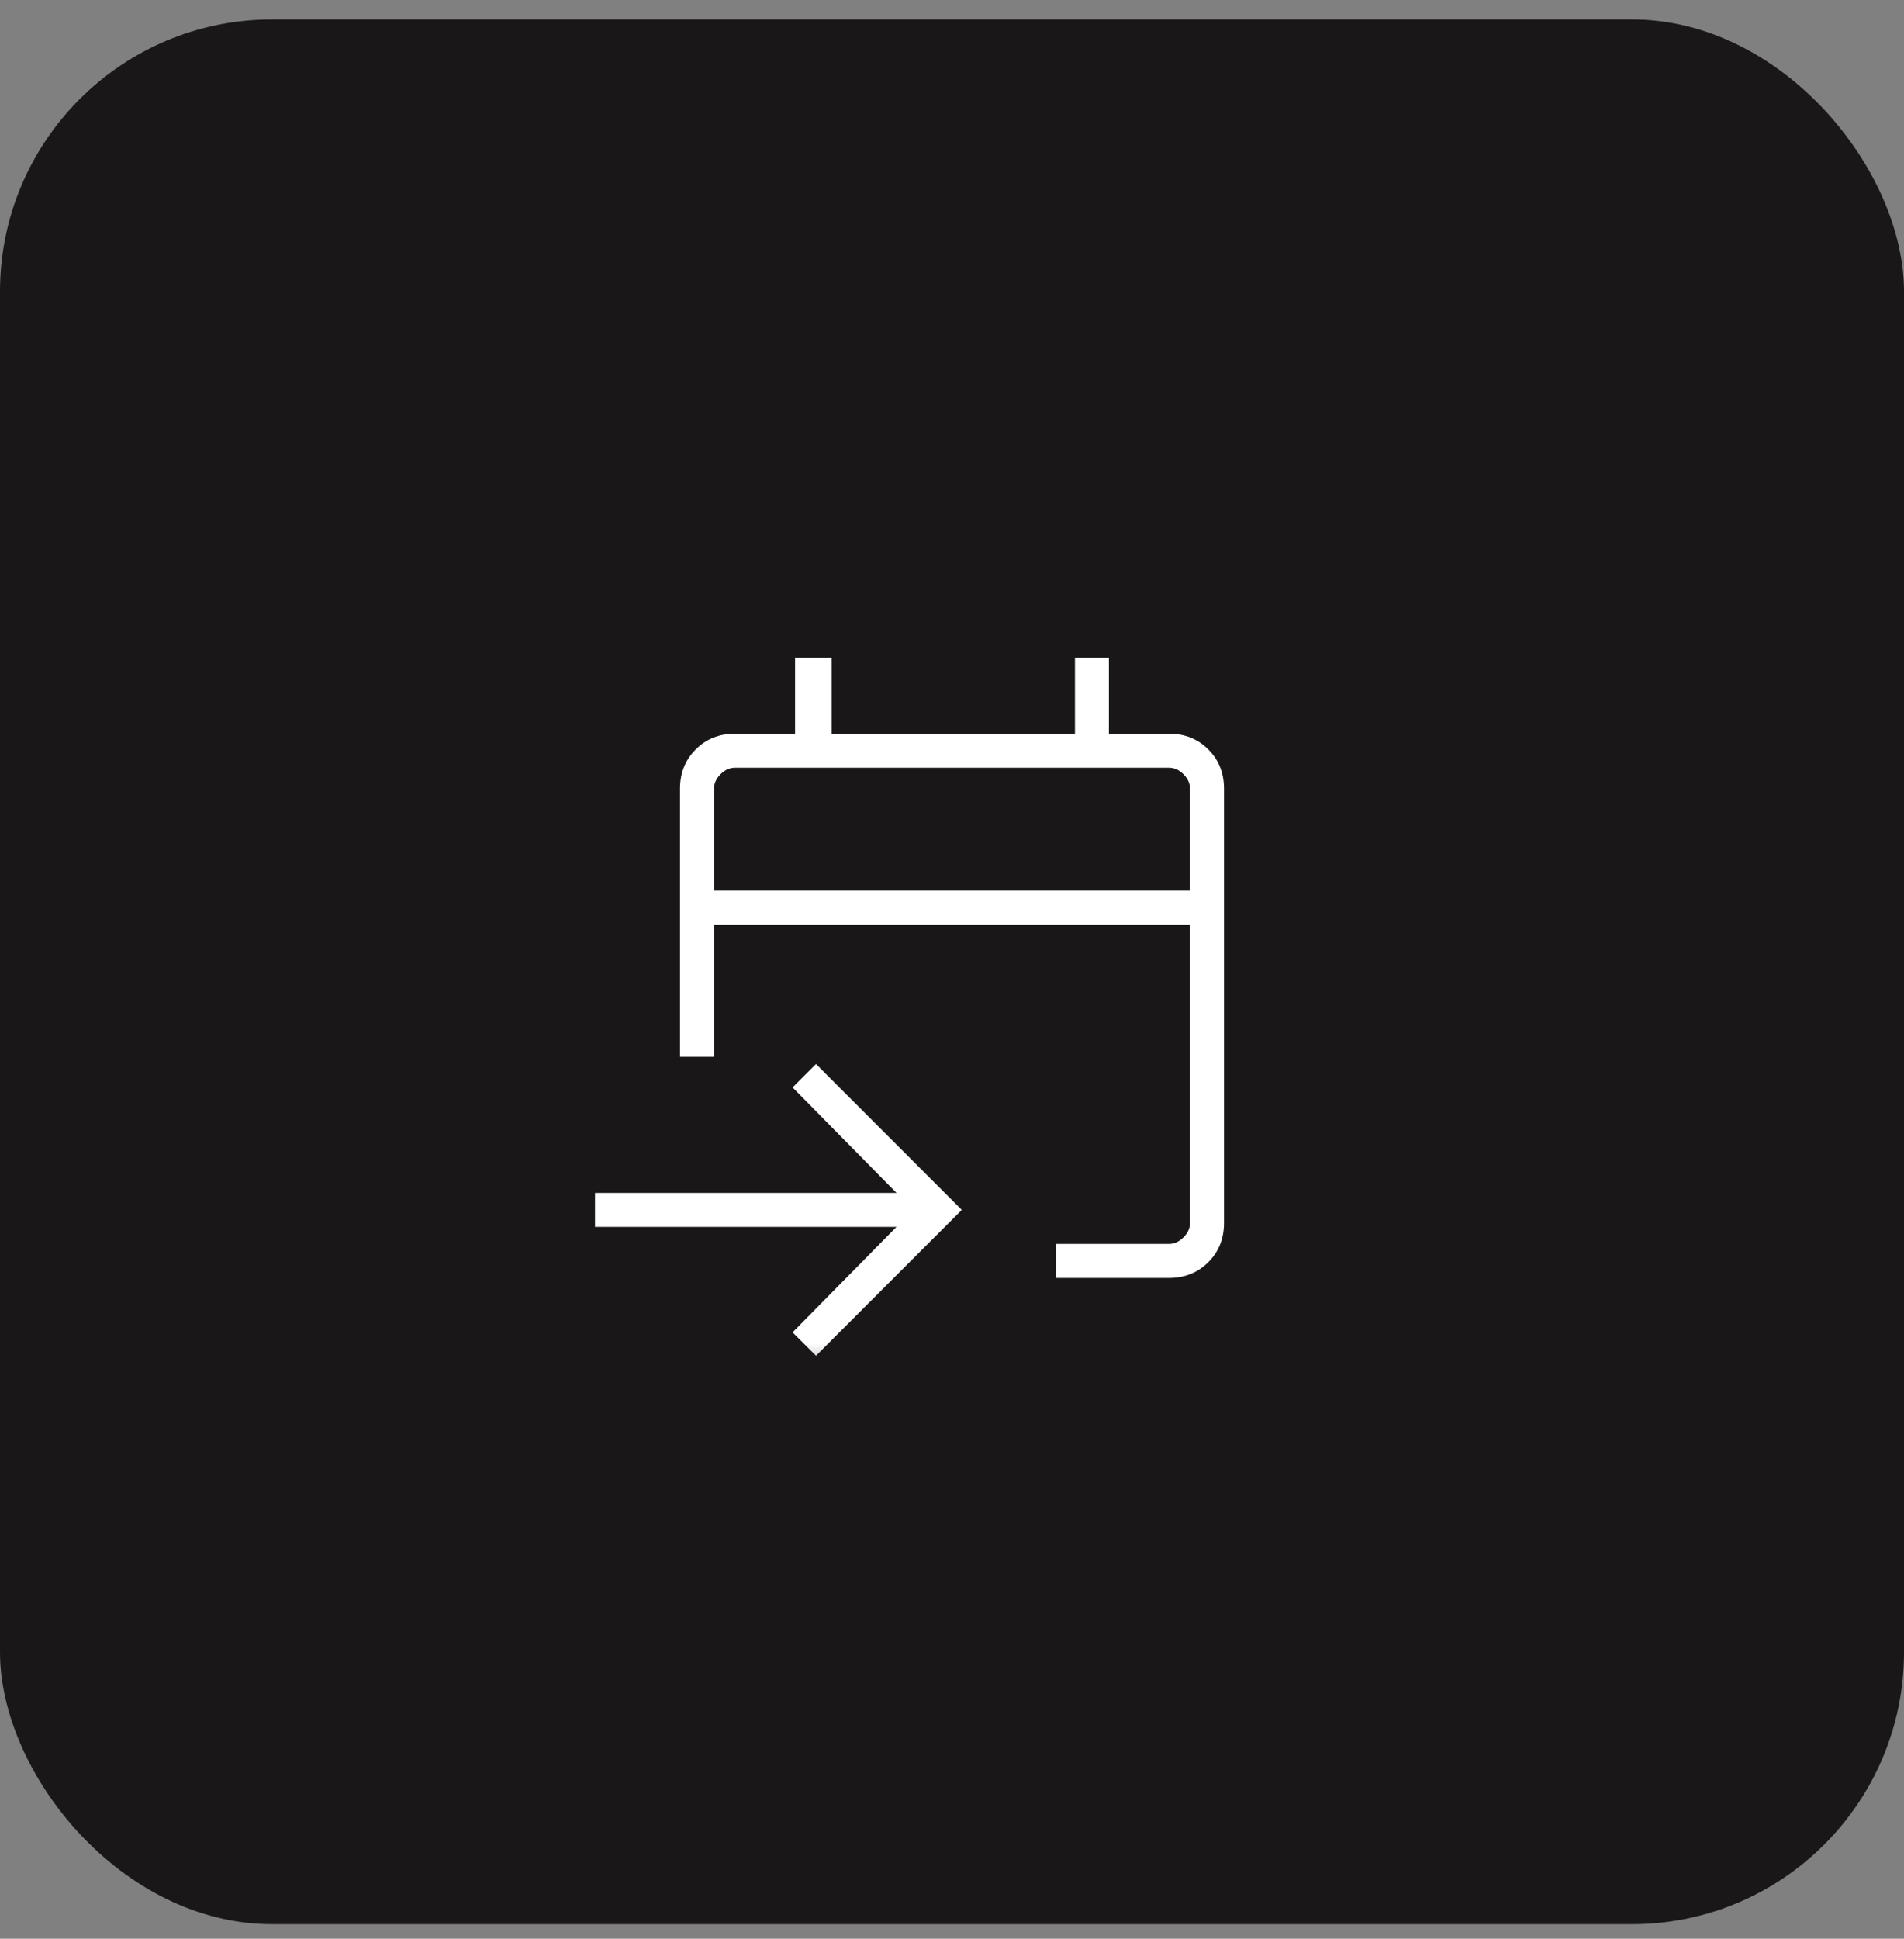 <?xml version="1.0" encoding="UTF-8"?> <svg xmlns="http://www.w3.org/2000/svg" width="56" height="57" viewBox="0 0 56 57" fill="none"><rect x="0" y="0" width="56" height="57" fill="#808080" stroke="none"/><rect y="0.572" width="56" height="56" rx="8" fill="#191717"></rect><mask id="mask0_2712_9371" style="mask-type:alpha" maskUnits="userSpaceOnUse" x="16" y="16" width="24" height="25"><rect x="16" y="16.572" width="24" height="24" fill="#D9D9D9"></rect></mask><g mask="url(#mask0_2712_9371)"><path d="M31.058 37.572V36.572H34.385C34.538 36.572 34.68 36.507 34.808 36.379C34.936 36.251 35 36.11 35 35.956V27.187H21V31.072H20V23.187C20 22.727 20.154 22.342 20.462 22.034C20.771 21.726 21.155 21.572 21.616 21.572H23.384V19.341H24.462V21.572H31.616V19.341H32.615V21.572H34.385C34.845 21.572 35.229 21.726 35.538 22.034C35.846 22.342 36 22.727 36 23.187V35.956C36 36.416 35.846 36.801 35.538 37.109C35.229 37.417 34.845 37.572 34.385 37.572H31.058ZM24 39.86L23.311 39.172L26.367 36.072H17.5V35.072H26.367L23.311 31.971L24 31.283L28.288 35.572L24 39.86ZM21 26.187H35V23.187C35 23.033 34.936 22.892 34.808 22.764C34.68 22.636 34.538 22.572 34.385 22.572H21.616C21.462 22.572 21.32 22.636 21.192 22.764C21.064 22.892 21 23.033 21 23.187V26.187Z" fill="white"></path></g></svg> 